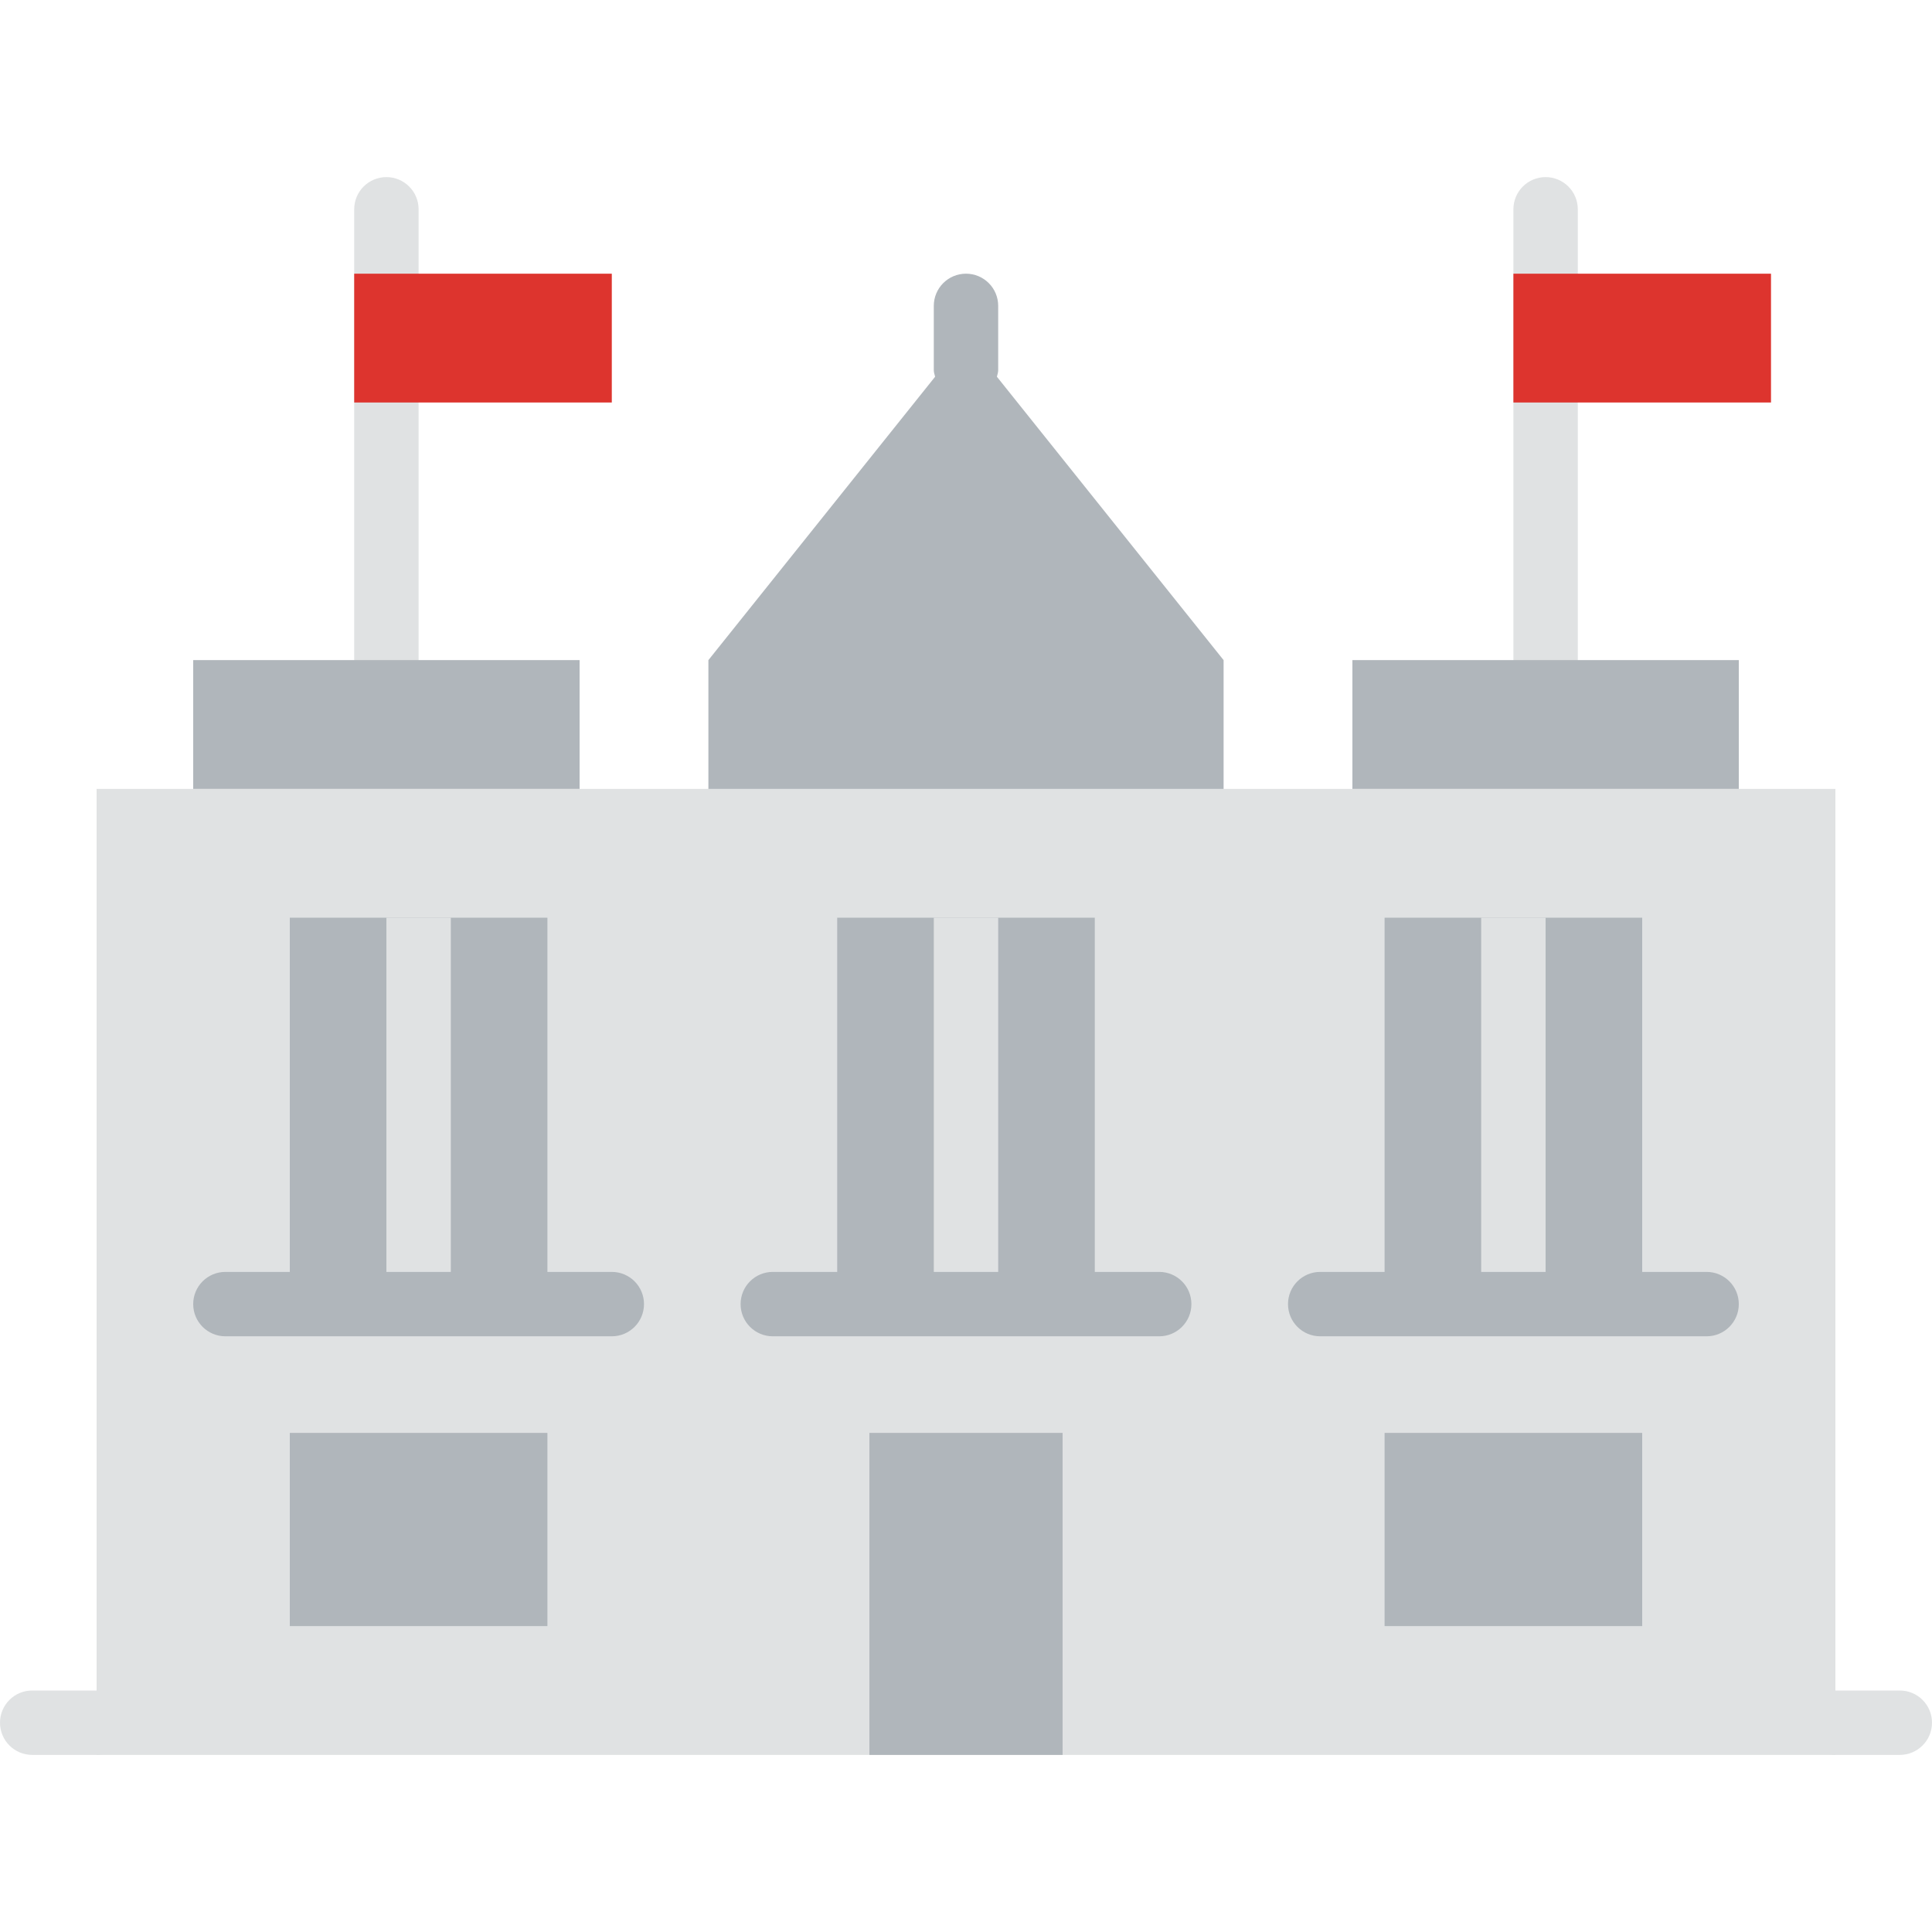 <?xml version="1.0" encoding="iso-8859-1"?>
<!-- Uploaded to: SVG Repo, www.svgrepo.com, Generator: SVG Repo Mixer Tools -->
<svg height="800px" width="800px" version="1.1" id="Layer_1" xmlns="http://www.w3.org/2000/svg" xmlns:xlink="http://www.w3.org/1999/xlink" 
	 viewBox="0 0 512 512" xml:space="preserve">
<g>
	<g>
		<path style="fill:#E0E2E3;" d="M409.6,183.467c-4.719,0-8.533-3.823-8.533-8.533V55.467c0-4.71,3.814-8.533,8.533-8.533
			c4.719,0,8.533,3.823,8.533,8.533v119.467C418.133,179.644,414.319,183.467,409.6,183.467"/>
		<path style="fill:#E0E2E3;" d="M102.4,183.467c-4.719,0-8.533-3.823-8.533-8.533V55.467c0-4.71,3.814-8.533,8.533-8.533
			c4.719,0,8.533,3.823,8.533,8.533v119.467C110.933,179.644,107.119,183.467,102.4,183.467"/>
		<path style="fill:#E0E2E3;" d="M25.6,465.067h460.8v-256H25.6V465.067z"/>
	</g>
	<g>
		<path style="fill:#B0B6BB;" d="M230.4,465.067h51.2v-85.333h-51.2V465.067z"/>
		<path style="fill:#B0B6BB;" d="M76.8,345.6h68.267V243.2H76.8V345.6z"/>
	</g>
	<path style="fill:#E0E2E3;" d="M102.4,345.6h17.067V243.2H102.4V345.6z"/>
	<g>
		<path style="fill:#B0B6BB;" d="M51.2,209.067h102.4v-34.133H51.2V209.067z"/>
		<path style="fill:#B0B6BB;" d="M358.4,209.067h102.4v-34.133H358.4V209.067z"/>
		<path style="fill:#B0B6BB;" d="M162.133,354.133h-102.4c-4.719,0-8.533-3.823-8.533-8.533c0-4.71,3.814-8.533,8.533-8.533h102.4
			c4.719,0,8.533,3.823,8.533,8.533C170.667,350.31,166.852,354.133,162.133,354.133"/>
		<path style="fill:#B0B6BB;" d="M221.867,345.6h68.267V243.2h-68.267V345.6z"/>
	</g>
	<path style="fill:#E0E2E3;" d="M247.467,345.6h17.067V243.2h-17.067V345.6z"/>
	<g>
		<path style="fill:#B0B6BB;" d="M307.2,354.133H204.8c-4.719,0-8.533-3.823-8.533-8.533c0-4.71,3.814-8.533,8.533-8.533h102.4
			c4.719,0,8.533,3.823,8.533,8.533C315.733,350.31,311.919,354.133,307.2,354.133"/>
		<path style="fill:#B0B6BB;" d="M366.933,345.6H435.2V243.2h-68.267V345.6z"/>
	</g>
	<path style="fill:#E0E2E3;" d="M392.533,345.6H409.6V243.2h-17.067V345.6z"/>
	<g>
		<path style="fill:#B0B6BB;" d="M452.267,354.133h-102.4c-4.719,0-8.533-3.823-8.533-8.533c0-4.71,3.814-8.533,8.533-8.533h102.4
			c4.719,0,8.533,3.823,8.533,8.533C460.8,350.31,456.986,354.133,452.267,354.133"/>
		<path style="fill:#B0B6BB;" d="M264.189,99.836c0.119-0.572,0.341-1.101,0.341-1.707V81.062c0-4.719-3.814-8.533-8.533-8.533
			c-4.71,0-8.533,3.814-8.533,8.533v17.067c0,0.606,0.23,1.135,0.35,1.707l-60.083,75.102v34.133h136.533v-34.133L264.189,99.836z"
			/>
		<path style="fill:#B0B6BB;" d="M76.8,430.933h68.267v-51.2H76.8V430.933z"/>
		<path style="fill:#B0B6BB;" d="M366.933,430.933H435.2v-51.2h-68.267V430.933z"/>
	</g>
	<g>
		<path style="fill:#E0E2E3;" d="M25.6,465.067H8.533c-4.719,0-8.533-3.823-8.533-8.533C0,451.823,3.814,448,8.533,448H25.6
			c4.719,0,8.533,3.823,8.533,8.533C34.133,461.244,30.319,465.067,25.6,465.067"/>
		<path style="fill:#E0E2E3;" d="M503.467,465.067H486.4c-4.719,0-8.533-3.823-8.533-8.533c0-4.71,3.814-8.533,8.533-8.533h17.067
			c4.719,0,8.533,3.823,8.533,8.533C512,461.244,508.186,465.067,503.467,465.067"/>
	</g>
	<g>
		<path style="fill:#DD342E;" d="M401.067,106.667h68.267V72.533h-68.267V106.667z"/>
		<path style="fill:#DD342E;" d="M93.867,106.667h68.267V72.533H93.867V106.667z"/>
	</g>
</g>
</svg>